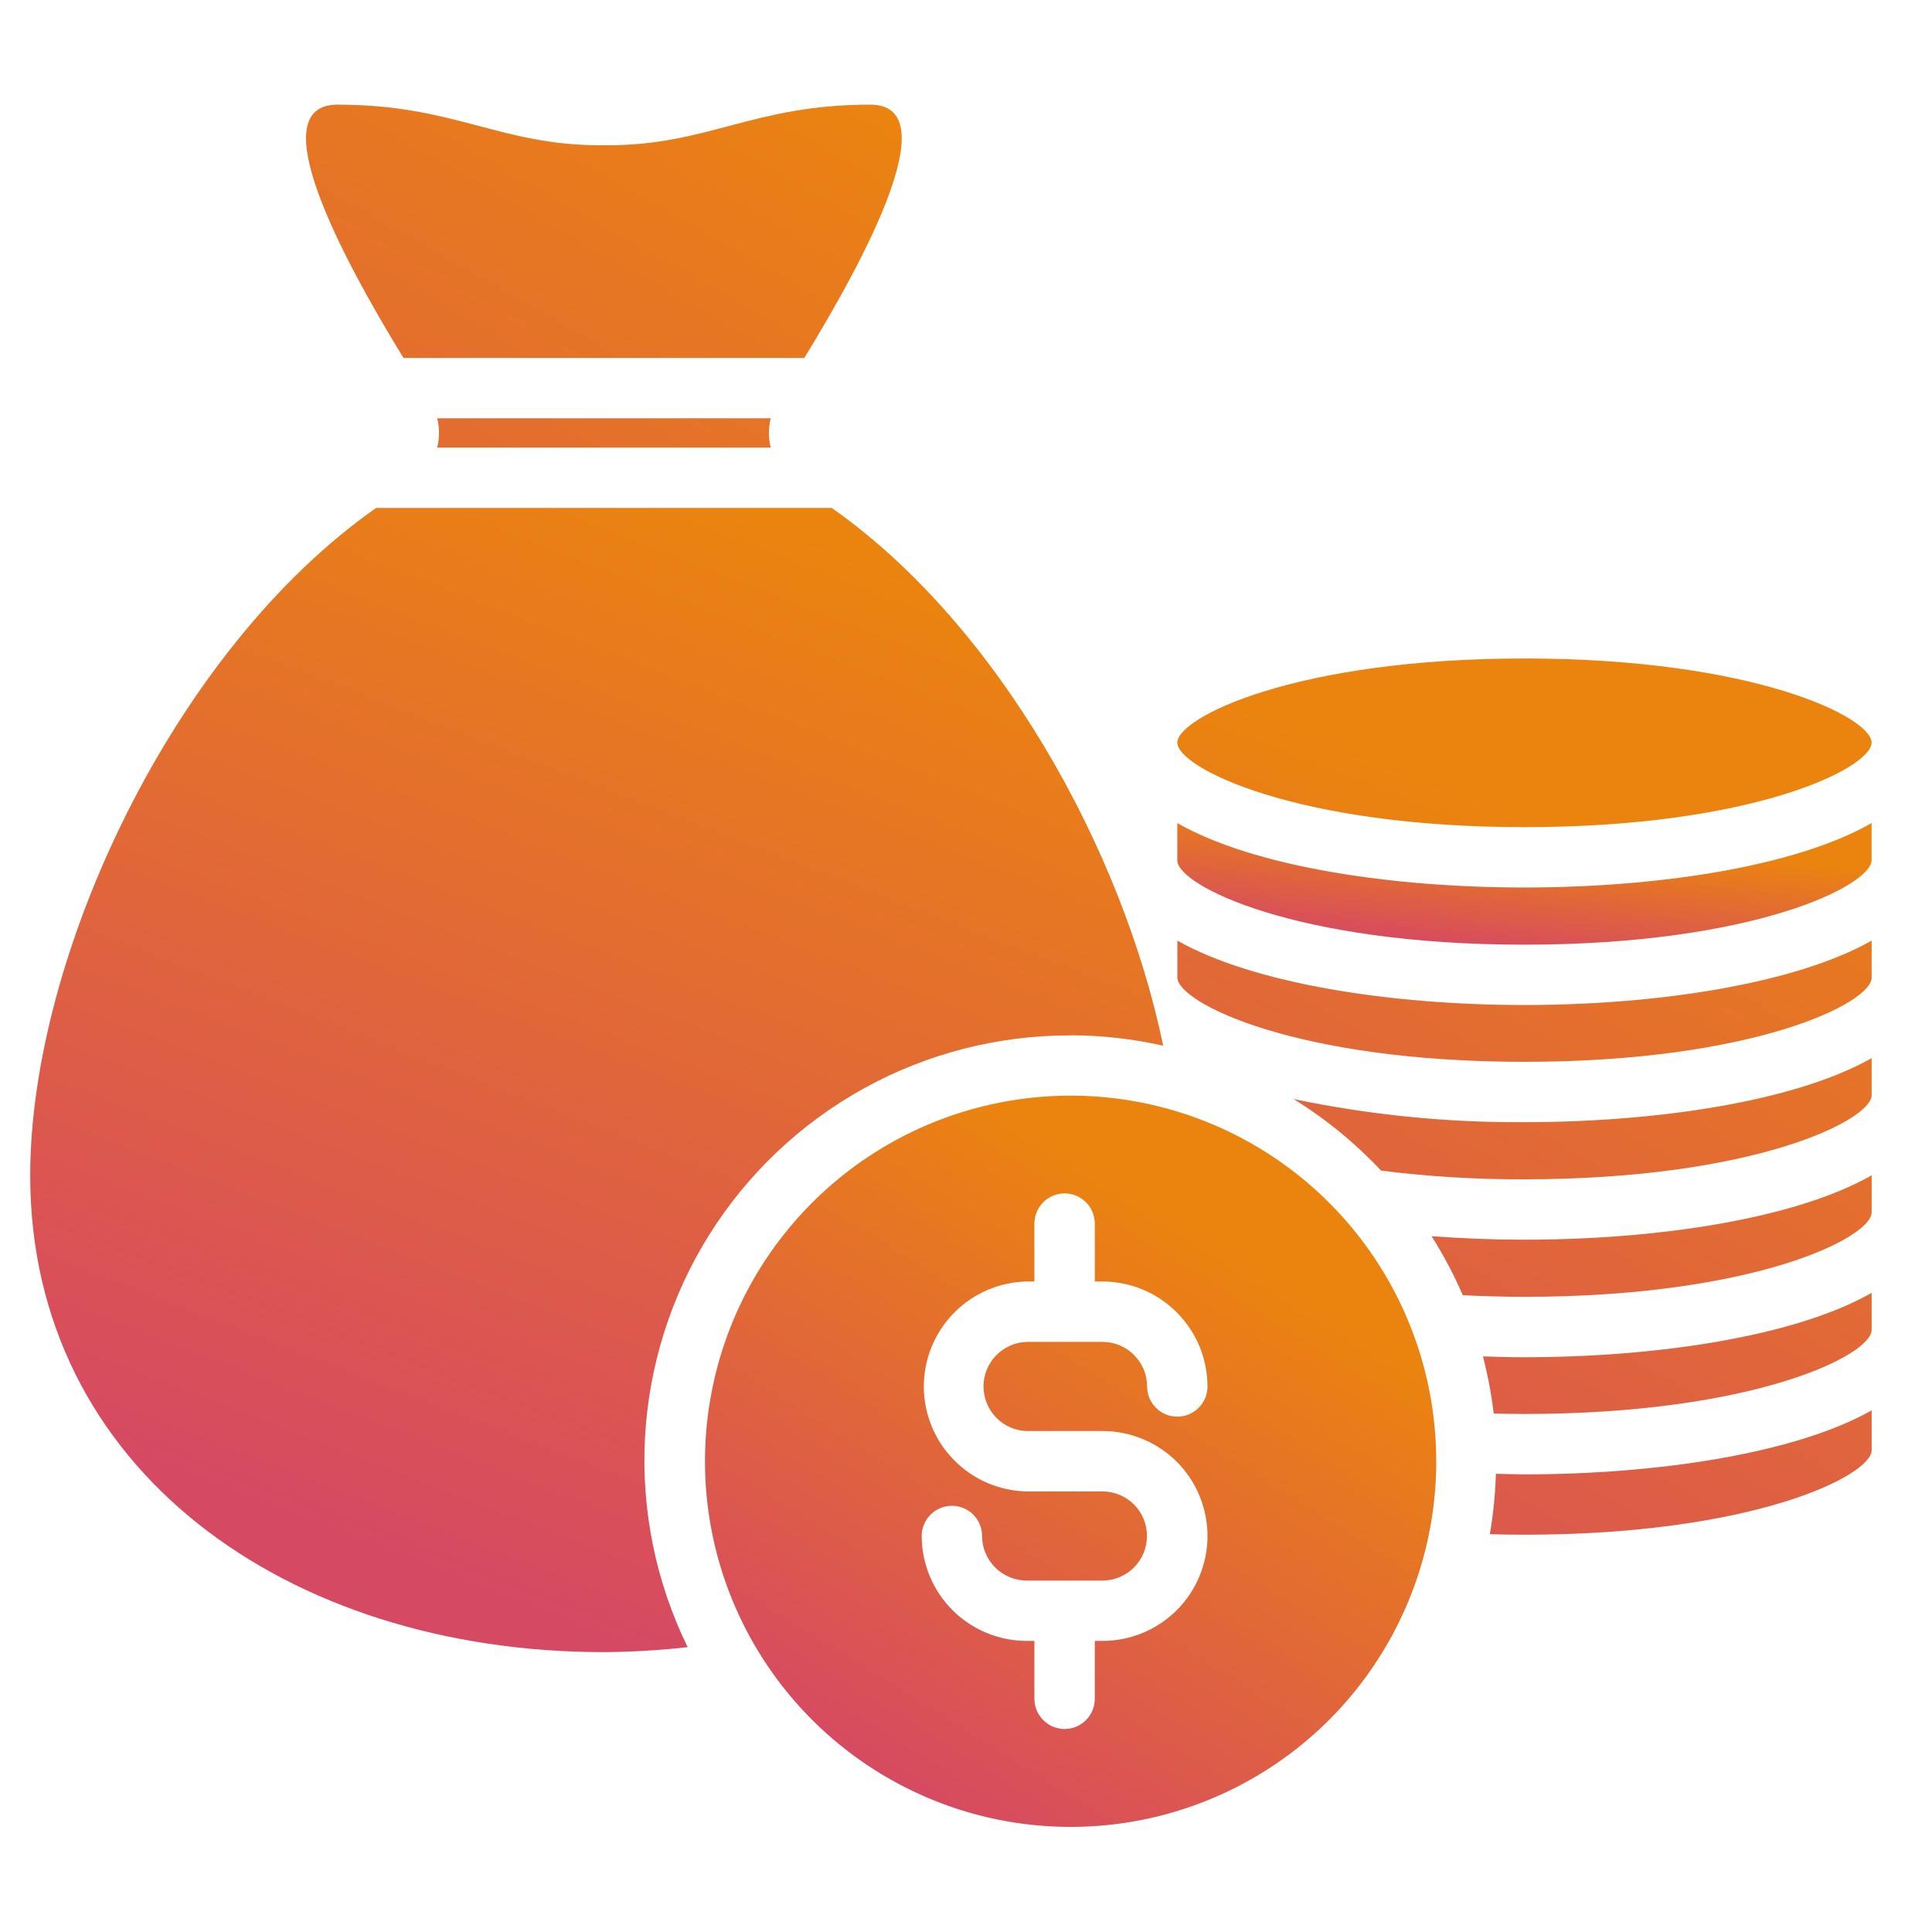 <?xml version="1.0" encoding="UTF-8"?>
<svg xmlns="http://www.w3.org/2000/svg" width="30" height="30" viewBox="0 0 30 30" fill="none">
  <path d="M12.489 5.558C13.482 3.938 14.697 1.625 13.513 1.625C11.694 1.625 11.005 2.256 9.427 2.256H9.327C7.75 2.255 7.063 1.625 5.241 1.625C4.057 1.625 5.272 3.938 6.265 5.558H12.489ZM11.968 6.95C11.93 6.801 11.93 6.644 11.968 6.495H6.789C6.826 6.644 6.826 6.801 6.789 6.95H11.968ZM23.228 22.885C23.219 23.199 23.188 23.513 23.134 23.823C23.308 23.828 23.485 23.831 23.669 23.831C27.225 23.831 29.063 22.913 29.063 22.519V21.9C27.869 22.575 25.719 22.894 23.669 22.894C23.523 22.894 23.375 22.888 23.228 22.885ZM23.027 21.062C23.103 21.354 23.159 21.65 23.194 21.949C23.35 21.953 23.506 21.956 23.669 21.956C27.232 21.956 29.063 21.044 29.063 20.65V20.075C27.869 20.756 25.719 21.075 23.669 21.075C23.456 21.075 23.241 21.069 23.027 21.062ZM22.229 19.195C22.414 19.487 22.577 19.794 22.714 20.112C23.019 20.127 23.334 20.137 23.669 20.137C27.232 20.137 29.063 19.219 29.063 18.825V18.25C27.869 18.931 25.719 19.25 23.669 19.25C23.188 19.25 22.706 19.231 22.229 19.195ZM20.087 17.066C20.587 17.375 21.043 17.748 21.445 18.177C22.183 18.27 22.926 18.315 23.669 18.312C27.232 18.312 29.063 17.394 29.063 17.006V16.431C27.869 17.106 25.719 17.425 23.669 17.425C22.466 17.433 21.265 17.312 20.087 17.066ZM18.282 14.606V15.181C18.294 15.575 20.125 16.488 23.669 16.488C27.232 16.488 29.063 15.575 29.063 15.181V14.606C27.869 15.281 25.719 15.606 23.669 15.606C21.619 15.606 19.475 15.281 18.282 14.606Z" fill="url(#paint0_linear_1253_2415)"></path>
  <path d="M18.281 12.781V13.363C18.294 13.756 20.125 14.669 23.669 14.669C27.231 14.669 29.062 13.75 29.062 13.356V12.781C27.869 13.463 25.719 13.781 23.669 13.781C21.619 13.781 19.475 13.463 18.281 12.781Z" fill="url(#paint1_linear_1253_2415)"></path>
  <path d="M23.669 12.844C27.231 12.844 29.062 11.925 29.062 11.531C29.062 11.137 27.231 10.225 23.669 10.225C20.106 10.225 18.281 11.144 18.281 11.531C18.281 11.919 20.113 12.844 23.669 12.844ZM16.625 16.076C17.109 16.077 17.591 16.131 18.062 16.238C17.427 13.175 15.484 9.688 12.914 7.887H5.841C2.681 10.101 0.469 14.858 0.469 18.253C0.469 22.812 4.457 25.654 9.375 25.654C9.81 25.651 10.245 25.626 10.678 25.577C10.185 24.57 9.957 23.454 10.015 22.334C10.074 21.214 10.416 20.128 11.011 19.177C11.606 18.226 12.433 17.443 13.415 16.9C14.396 16.358 15.5 16.075 16.621 16.078L16.625 16.076Z" fill="url(#paint2_linear_1253_2415)"></path>
  <path d="M16.625 17.013C15.502 17.013 14.404 17.346 13.47 17.97C12.537 18.594 11.809 19.481 11.379 20.518C10.95 21.555 10.837 22.697 11.056 23.798C11.275 24.9 11.816 25.911 12.61 26.705C13.404 27.499 14.416 28.04 15.517 28.259C16.619 28.478 17.76 28.366 18.797 27.936C19.835 27.506 20.722 26.779 21.345 25.845C21.969 24.911 22.302 23.814 22.302 22.691C22.302 21.185 21.704 19.741 20.639 18.676C19.575 17.612 18.131 17.013 16.625 17.013ZM15.944 22.221H17.12C17.552 22.221 17.967 22.393 18.273 22.698C18.578 23.004 18.75 23.419 18.75 23.851C18.75 24.283 18.578 24.697 18.273 25.003C17.967 25.308 17.552 25.48 17.12 25.48H17V26.379C17 26.503 16.95 26.622 16.863 26.71C16.775 26.798 16.655 26.848 16.531 26.848C16.407 26.848 16.288 26.798 16.2 26.71C16.112 26.622 16.062 26.503 16.062 26.379V25.48H15.944C15.511 25.48 15.097 25.308 14.791 25.003C14.485 24.697 14.313 24.283 14.312 23.851C14.312 23.726 14.362 23.607 14.45 23.519C14.537 23.431 14.657 23.382 14.781 23.382C14.905 23.382 15.025 23.431 15.113 23.519C15.2 23.607 15.25 23.726 15.25 23.851C15.25 24.034 15.323 24.21 15.453 24.34C15.582 24.469 15.758 24.542 15.942 24.543H17.119C17.302 24.543 17.478 24.47 17.608 24.34C17.738 24.21 17.81 24.034 17.81 23.851C17.81 23.667 17.738 23.491 17.608 23.361C17.478 23.232 17.302 23.159 17.119 23.159H15.944C15.517 23.151 15.11 22.975 14.812 22.67C14.513 22.366 14.345 21.956 14.345 21.529C14.345 21.102 14.513 20.693 14.812 20.388C15.11 20.083 15.517 19.908 15.944 19.899H16.062V19C16.062 18.876 16.112 18.756 16.2 18.669C16.288 18.581 16.407 18.531 16.531 18.531C16.655 18.531 16.775 18.581 16.863 18.669C16.95 18.756 17 18.876 17 19V19.899H17.119C17.551 19.9 17.966 20.071 18.271 20.377C18.577 20.682 18.749 21.097 18.75 21.529C18.75 21.653 18.7 21.772 18.613 21.86C18.525 21.948 18.405 21.998 18.281 21.998C18.157 21.998 18.038 21.948 17.95 21.86C17.862 21.772 17.812 21.653 17.812 21.529C17.812 21.345 17.739 21.169 17.609 21.04C17.48 20.91 17.304 20.837 17.12 20.837H15.944C15.764 20.842 15.593 20.918 15.467 21.047C15.342 21.176 15.272 21.349 15.272 21.529C15.272 21.709 15.342 21.882 15.467 22.011C15.593 22.141 15.764 22.216 15.944 22.221Z" fill="url(#paint3_linear_1253_2415)"></path>
  <defs>
    <linearGradient id="paint0_linear_1253_2415" x1="20.475" y1="5.326" x2="10.609" y2="22.669" gradientUnits="userSpaceOnUse">
      <stop stop-color="#EB840F"></stop>
      <stop offset="1" stop-color="#D64963"></stop>
    </linearGradient>
    <linearGradient id="paint1_linear_1253_2415" x1="25.254" y1="13.096" x2="25.044" y2="15.024" gradientUnits="userSpaceOnUse">
      <stop stop-color="#EB840F"></stop>
      <stop offset="1" stop-color="#D64963"></stop>
    </linearGradient>
    <linearGradient id="paint2_linear_1253_2415" x1="18.962" y1="10.848" x2="12.78" y2="26.822" gradientUnits="userSpaceOnUse">
      <stop stop-color="#EB840F"></stop>
      <stop offset="1" stop-color="#D64963"></stop>
    </linearGradient>
    <linearGradient id="paint3_linear_1253_2415" x1="18.291" y1="18.906" x2="13.024" y2="27.363" gradientUnits="userSpaceOnUse">
      <stop stop-color="#EB840F"></stop>
      <stop offset="1" stop-color="#D64963"></stop>
    </linearGradient>
  </defs>
</svg>
